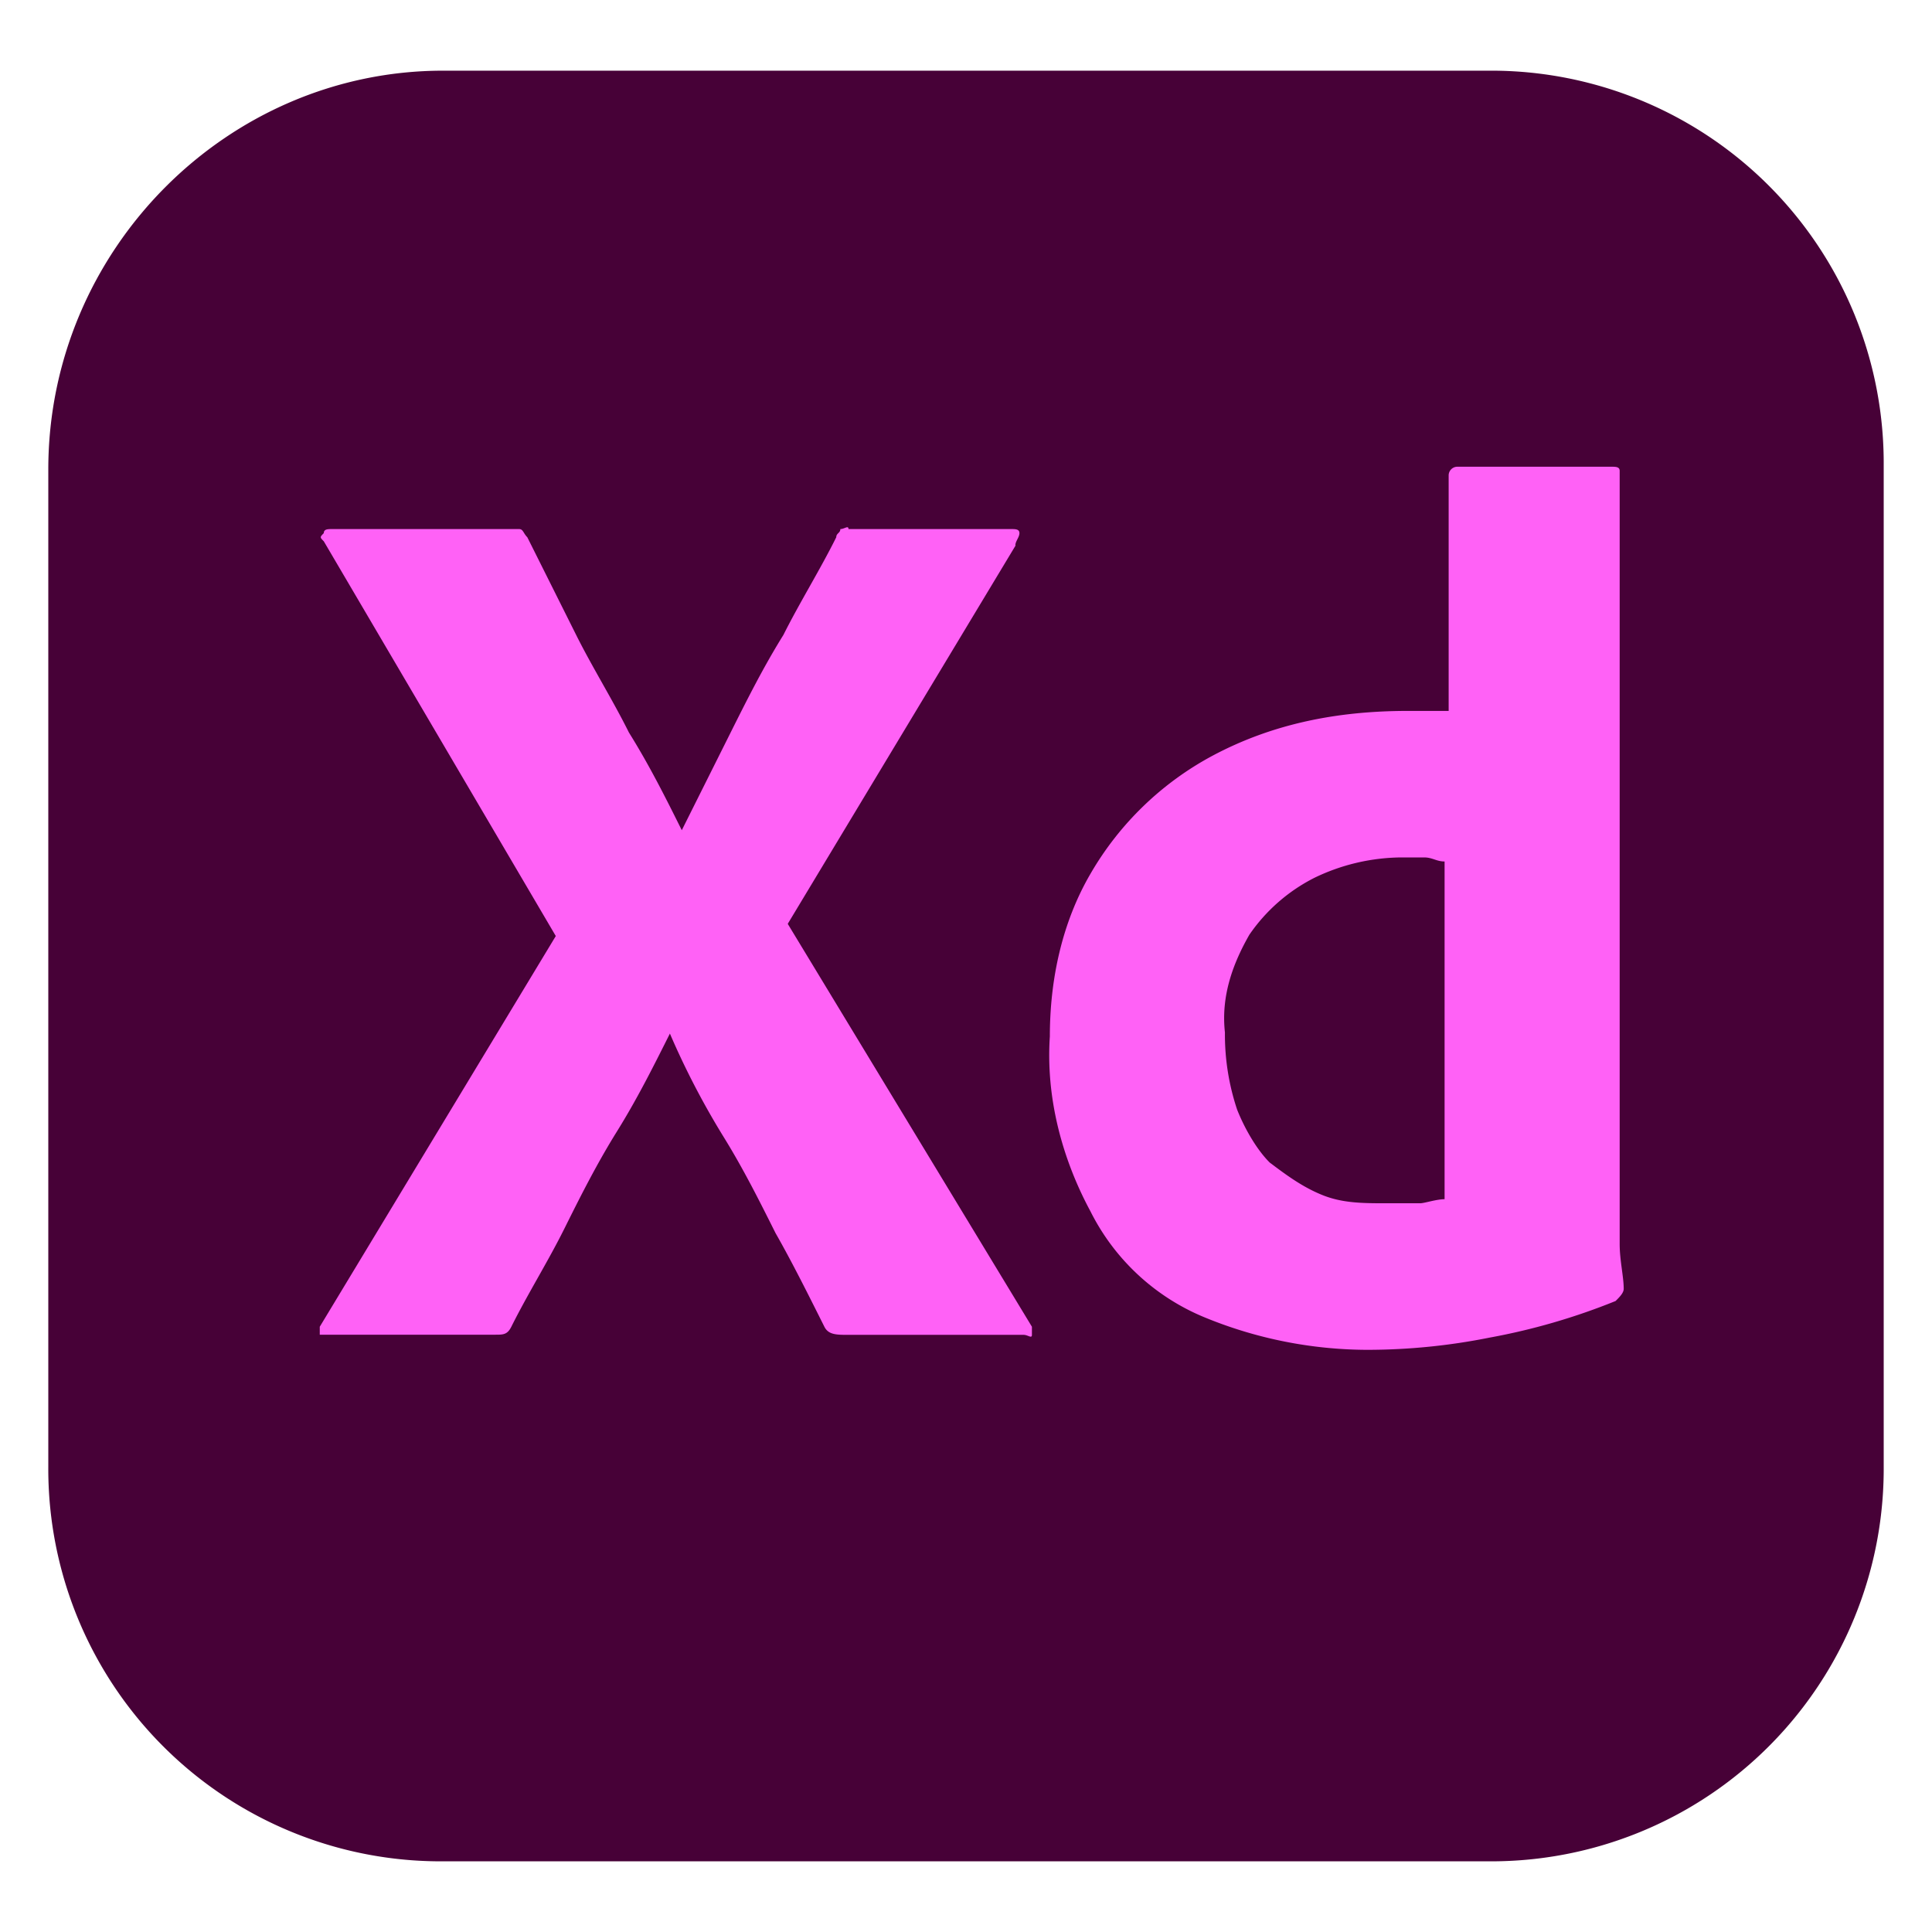 <svg id="Layer_1" data-name="Layer 1" xmlns="http://www.w3.org/2000/svg" viewBox="0 0 512 512"><defs><style>.cls-1{fill:#470137;}.cls-2{fill:#ff61f6;}</style></defs><g id="Layer_2" data-name="Layer 2"><g id="Surfaces"><g id="UI_UX_Surface" data-name="UI UX Surface"><g id="Outline_no_shadow" data-name="Outline no shadow"><g id="Group_175492" data-name="Group 175492"><path id="Path_104683" data-name="Path 104683" class="cls-1" d="M117.41,18.73H394.59A104,104,0,0,1,499.2,123.35v265.3A104,104,0,0,1,394.59,493.27H117.41A104,104,0,0,1,12.8,388.65h0V124.42C12.8,66.19,60.25,18.73,117.41,18.73Z"/></g></g></g></g><g id="Outlined_Mnemonics_Logos" data-name="Outlined Mnemonics Logos"><g id="Xd"><g id="Group_175493" data-name="Group 175493"><path id="Path_104674" data-name="Path 104674" class="cls-2" d="M269.16,144.53l-60.4,100.3L273.47,351.6v2.15c0,1.08-1.08,0-2.16,0H224.94c-3.24,0-5.39,0-6.47-2.15-4.32-8.63-8.63-17.26-12.94-24.81-4.32-8.63-8.63-17.25-14-25.88a211,211,0,0,1-14-27h0c-4.32,8.62-8.63,17.25-14,25.88s-9.71,17.26-14,25.88-9.7,17.26-14,25.89c-1.07,2.15-2.15,2.15-4.31,2.15H84.74V351.6l62.55-103.54L85.81,143.45c-1.07-1.08-1.07-1.08,0-2.16,0-1.08,1.08-1.08,2.16-1.08h49.61c1.08,0,1.08,1.08,2.16,2.16l12.94,25.88c4.31,8.63,9.71,17.26,14,25.89,5.39,8.63,9.71,17.25,14,25.88h0q6.48-12.95,12.94-25.88c4.32-8.63,8.63-17.26,14-25.89,4.32-8.62,9.71-17.25,14-25.88,0-1.08,1.08-1.08,1.08-2.16,1.08,0,2.16-1.08,2.16,0h43.14c1.08,0,2.16,0,2.16,1.08h0c0,1.08-1.08,2.16-1.08,3.24Z"/></g><g id="Group_175494" data-name="Group 175494"><path id="Path_104675" data-name="Path 104675" class="cls-2" d="M362.34,357.72a114,114,0,0,1-43.14-8.62A58.86,58.86,0,0,1,289,321.05c-7.55-14-11.86-30.19-10.78-46.37,0-15.1,3.23-30.2,10.78-43.14a82.2,82.2,0,0,1,32.36-31.28c16.17-8.62,33.43-11.86,51.76-11.86h10.79V125.85a2.32,2.32,0,0,1,2.16-2.16h41c1.08,0,2.16,0,2.16,1.08h0V329.68c0,4.32,1.07,8.63,1.07,11.87,0,1.07-1.07,2.15-2.15,3.23a170.57,170.57,0,0,1-33.44,9.71A165.08,165.08,0,0,1,362.34,357.72Zm20.49-39.9V228.3c-2.16,0-3.23-1.07-5.39-1.07H371a53.75,53.75,0,0,0-22.65,5.39,46.19,46.19,0,0,0-17.26,15.1c-4.31,7.55-7.55,16.17-6.47,25.88a62.7,62.7,0,0,0,3.24,20.49c2.15,5.39,5.39,10.79,8.63,14,4.31,3.24,8.62,6.47,14,8.63s10.78,2.16,17.25,2.16h8.63c1.08,0,4.31-1.08,6.47-1.08Z"/></g></g></g></g></svg>